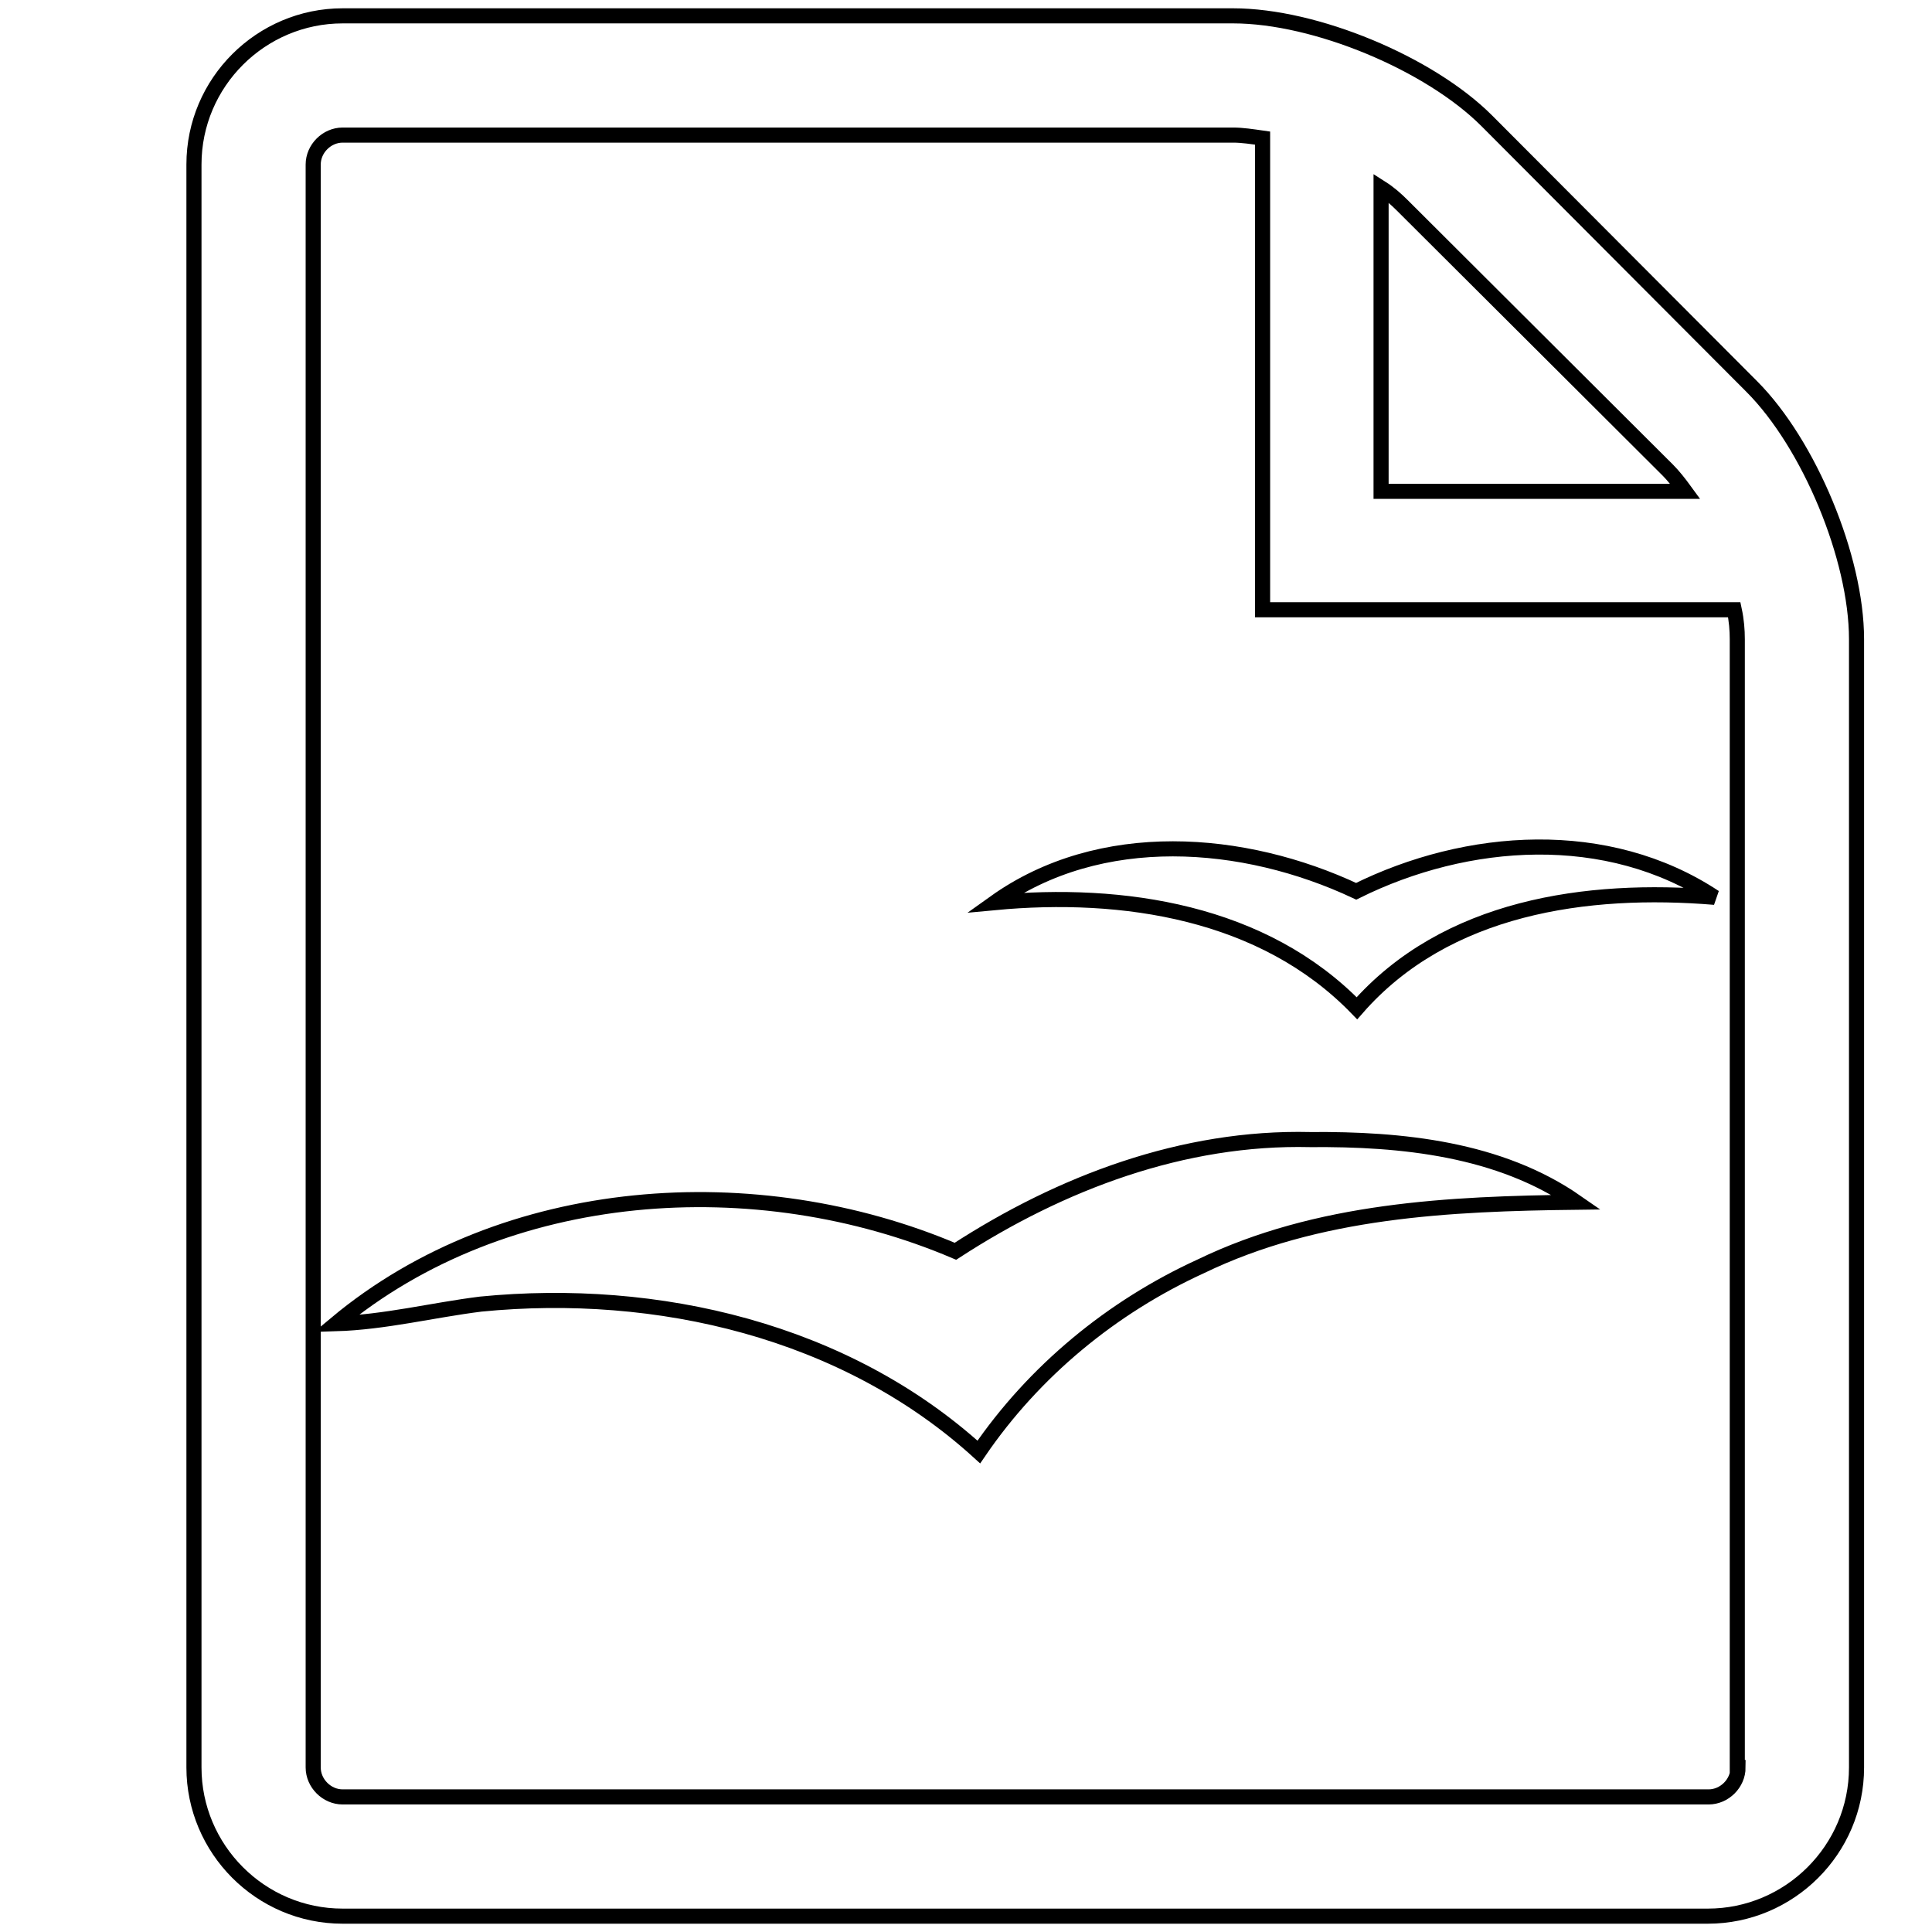 <?xml version="1.0" encoding="utf-8"?>
<!-- Svg Vector Icons : http://www.onlinewebfonts.com/icon -->
<!DOCTYPE svg PUBLIC "-//W3C//DTD SVG 1.1//EN" "http://www.w3.org/Graphics/SVG/1.1/DTD/svg11.dtd">
<svg version="1.1" xmlns="http://www.w3.org/2000/svg" xmlns:xlink="http://www.w3.org/1999/xlink" x="0px" y="0px" viewBox="0 0 256 256" enable-background="new 0 0 256 256" xml:space="preserve">
<g><g><path stroke-width="2" fill-opacity="0" stroke="#000000"  d="M10,2.1L10,2.1L10,2.1z"/><path stroke-width="2" fill-opacity="0" stroke="#000000"  d="M179.7,118.1c-14.9-7-33.9-8.5-47.9,1.5c17-1.6,35.6,1.2,48,14c11.8-13.5,30.5-16.1,47.4-14.7C213,109.5,194.4,110.8,179.7,118.1L179.7,118.1z M173.6,151c-16.8-0.4-33,5.7-47,14.8c-26.3-11.2-59.7-9.1-82.1,9.6c6.5-0.2,12.8-1.8,19.2-2.6c23.4-2.3,48.3,3.5,66,19.6c7.3-10.7,17.6-19.2,29.4-24.6c15.5-7.5,33-8.3,49.8-8.5C198.7,152.2,185.7,150.9,173.6,151L173.6,151L173.6,151z M232.1,51.2L197,16c-7.6-7.6-22.7-13.9-33.6-13.9h-118c-10.8,0-19.7,8.8-19.7,19.7v212.4c0,10.8,8.8,19.7,19.7,19.7h180.9c10.8,0,19.7-8.8,19.7-19.7V84.7C246,73.9,239.7,58.8,232.1,51.2z M221,62.3c0.7,0.7,1.5,1.7,2.3,2.8H183V24.9c1.1,0.7,2,1.5,2.8,2.3L221,62.3L221,62.3z M230.3,234.2c0,2.1-1.8,3.9-3.9,3.9H45.4c-2.1,0-3.9-1.8-3.9-3.9V21.8c0-2.1,1.8-3.9,3.9-3.9h118c1.2,0,2.5,0.2,3.9,0.4v62.5h62.5c0.3,1.4,0.4,2.7,0.4,3.9V234.2L230.3,234.2z"/></g></g>
</svg>